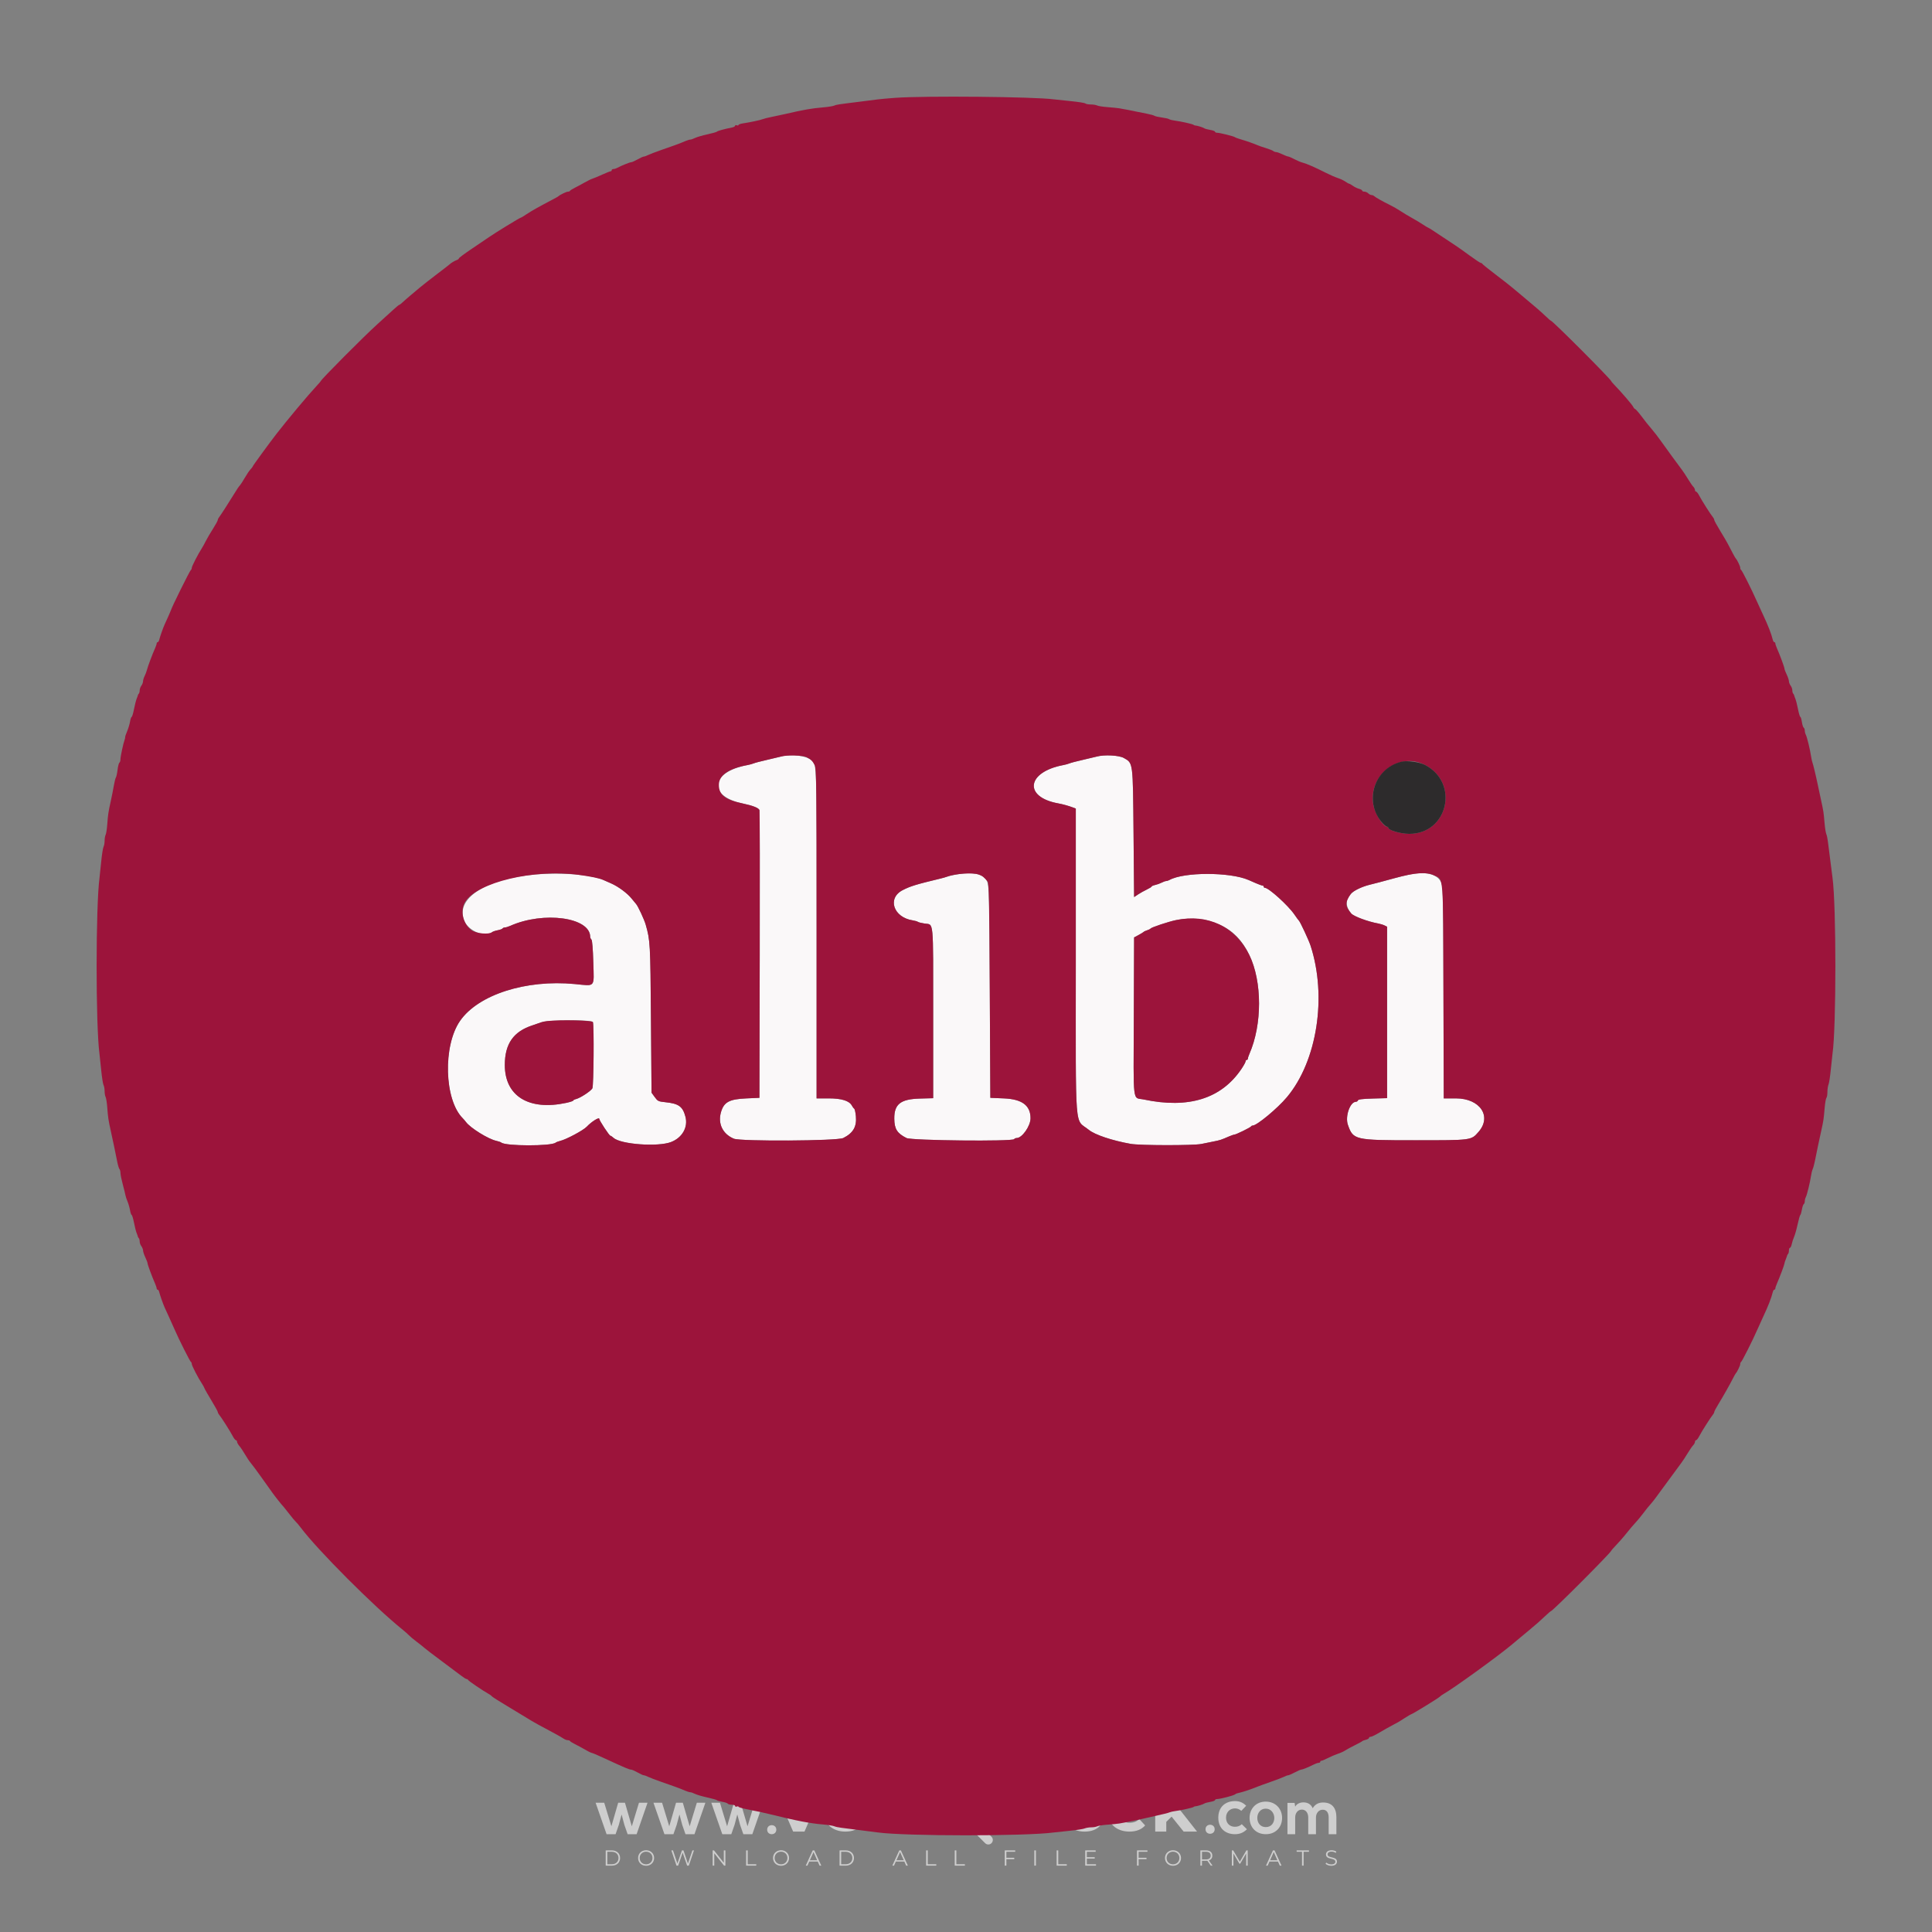 <?xml version="1.0" encoding="iso-8859-1"?>
<!-- Generator: Adobe Illustrator 27.0.0, SVG Export Plug-In . SVG Version: 6.00 Build 0)  -->
<svg version="1.1" id="Layer_1" xmlns="http://www.w3.org/2000/svg" xmlns:xlink="http://www.w3.org/1999/xlink" x="0px" y="0px"
	 viewBox="0 0 500 500" style="enable-background:new 0 0 500 500;" xml:space="preserve">
<rect x="0" y="0" width="500" height="500" fill="#808080" stroke="none"/>
<g id="watermark_1_">
	<g>
		<g id="watermark" style="opacity:0.61;">
			<g>
				<g>
					<g>
						<g>
							<polygon style="fill:#FFFFFF;" points="213.765,461.172 208.204,474.017 205.268,474.017 199.726,461.172 202.938,461.172 
								206.846,470.347 210.81,461.172 							"/>
						</g>
						<g>
							<path style="fill:#FFFFFF;" d="M223.507,469.741h-7.469c0.275,1.23,1.321,1.982,2.826,1.982c1.046,0,1.798-0.312,2.477-0.954
								l1.523,1.651c-0.917,1.046-2.294,1.597-4.074,1.597c-3.413,0-5.634-2.147-5.634-5.083c0-2.954,2.257-5.083,5.267-5.083
								c2.899,0,5.138,1.945,5.138,5.12C223.562,469.191,223.526,469.503,223.507,469.741 M216.002,468.071h4.863
								c-0.202-1.248-1.138-2.055-2.422-2.055C217.139,466.016,216.204,466.805,216.002,468.071"/>
						</g>
						<g>
							<path style="fill:#FFFFFF;" d="M224.735,468.934c0-2.973,2.294-5.083,5.505-5.083c2.074,0,3.707,0.899,4.423,2.514
								l-2.22,1.193c-0.532-0.936-1.321-1.358-2.221-1.358c-1.45,0-2.587,1.009-2.587,2.734c0,1.725,1.138,2.734,2.587,2.734
								c0.899,0,1.688-0.404,2.221-1.358l2.22,1.211c-0.716,1.578-2.349,2.495-4.423,2.495
								C227.029,474.017,224.735,471.907,224.735,468.934"/>
						</g>
						<g>
							<path style="fill:#FFFFFF;" d="M242.828,473.393c-0.587,0.422-1.45,0.624-2.331,0.624c-2.33,0-3.688-1.193-3.688-3.542
								v-4.055h-1.523v-2.202h1.523v-2.404h2.863v2.404h2.459v2.202h-2.459v4.019c0,0.844,0.458,1.303,1.229,1.303
								c0.422,0,0.844-0.128,1.156-0.367L242.828,473.393z"/>
						</g>
					</g>
					<g>
						<path style="fill:#FFFFFF;" d="M262.474,463.997v2.643c-0.238-0.018-0.422-0.037-0.642-0.037
							c-1.578,0-2.624,0.862-2.624,2.753v4.661h-2.863v-9.873h2.734v1.303C259.776,464.493,260.951,463.997,262.474,463.997"/>
					</g>
					<g>
						<path style="fill:#FFFFFF;" d="M263.299,472.53l1.009-2.239c1.083,0.789,2.697,1.339,4.239,1.339
							c1.762,0,2.477-0.587,2.477-1.376c0-2.404-7.469-0.752-7.469-5.524c0-2.184,1.762-4,5.413-4c1.615,0,3.267,0.385,4.459,1.138
							l-0.918,2.257c-1.193-0.679-2.422-1.009-3.56-1.009c-1.761,0-2.44,0.66-2.44,1.468c0,2.367,7.468,0.734,7.468,5.45
							c0,2.147-1.78,3.982-5.45,3.982C266.492,474.017,264.437,473.411,263.299,472.53"/>
					</g>
					<g>
						<path style="fill:#FFFFFF;" d="M285.428,469.741h-7.469c0.275,1.23,1.321,1.982,2.826,1.982c1.046,0,1.798-0.312,2.477-0.954
							l1.523,1.651c-0.918,1.046-2.294,1.597-4.074,1.597c-3.413,0-5.634-2.147-5.634-5.083c0-2.954,2.257-5.083,5.267-5.083
							c2.9,0,5.138,1.945,5.138,5.12C285.484,469.191,285.447,469.503,285.428,469.741 M277.923,468.071h4.863
							c-0.202-1.248-1.138-2.055-2.422-2.055C279.061,466.016,278.125,466.805,277.923,468.071"/>
					</g>
					<g>
						<path style="fill:#FFFFFF;" d="M297.007,469.741h-7.469c0.275,1.23,1.321,1.982,2.826,1.982c1.046,0,1.798-0.312,2.477-0.954
							l1.523,1.651c-0.918,1.046-2.294,1.597-4.074,1.597c-3.413,0-5.634-2.147-5.634-5.083c0-2.954,2.257-5.083,5.267-5.083
							c2.899,0,5.138,1.945,5.138,5.12C297.062,469.191,297.025,469.503,297.007,469.741 M289.501,468.071h4.863
							c-0.202-1.248-1.138-2.055-2.422-2.055C290.639,466.016,289.703,466.805,289.501,468.071"/>
					</g>
					<g>
						<polygon style="fill:#FFFFFF;" points="303.208,470.145 301.831,471.503 301.831,474.017 298.969,474.017 298.969,460.401 
							301.831,460.401 301.831,468.108 306.016,464.144 309.429,464.144 305.318,468.328 309.796,474.017 306.327,474.017 						"/>
					</g>
					<g>
						<path style="fill:#FFFFFF;" d="M256.601,475.359L256.601,475.359l-2.86-2.86c-0.435,0.508-0.953,0.943-1.534,1.284
							c-0.092,0.069-0.186,0.136-0.283,0.199l3.027,3.027c0.456,0.456,1.195,0.456,1.65,0
							C257.057,476.554,257.057,475.815,256.601,475.359"/>
					</g>
					<g>
						<path style="fill:#FFFFFF;" d="M249.984,463.244c0.221-0.173,0.495-0.281,0.797-0.281c0.042,0,0.083,0.002,0.124,0.006
							c-0.214-0.156-0.478-0.249-0.764-0.249c-0.395,0-0.744,0.18-0.981,0.458c-0.051,0-0.1,0.006-0.151,0.008
							c0.039-0.077,0.064-0.162,0.064-0.255c0-0.234-0.143-0.434-0.346-0.519c0.087,0.126,0.138,0.279,0.138,0.445
							c0,0.122-0.031,0.237-0.081,0.341c-2.811,0.201-5.03,2.539-5.03,5.4c0,2.993,2.426,5.42,5.42,5.42
							c2.993,0,5.42-2.426,5.42-5.42C254.595,465.879,252.593,463.635,249.984,463.244 M247.983,464.656
							c0.435,0,0.844,0.112,1.199,0.309c0.374-0.245,0.82-0.387,1.299-0.387c0.711,0,1.348,0.312,1.784,0.806
							c-0.435-0.379-1.004-0.61-1.627-0.61c-0.449,0-0.87,0.12-1.234,0.329c-0.079,0.046-0.156,0.096-0.229,0.15
							c-0.065-0.048-0.133-0.093-0.204-0.134c-0.369-0.219-0.8-0.344-1.26-0.344c-0.3,0-0.588,0.054-0.854,0.152
							C247.196,464.754,247.578,464.656,247.983,464.656 M251.772,469.098c0.115,0.305,0.181,0.634,0.181,0.979
							c0,1.534-1.244,2.777-2.778,2.777c-1.534,0-2.777-1.243-2.777-2.777c0-0.345,0.066-0.674,0.181-0.979
							c-0.62-0.382-1.035-1.064-1.035-1.846c0-1.197,0.971-2.168,2.168-2.168c0.565,0,1.078,0.218,1.463,0.572
							c0.386-0.354,0.899-0.572,1.464-0.572c1.197,0,2.168,0.971,2.168,2.168C252.807,468.034,252.392,468.716,251.772,469.098"/>
					</g>
					<g>
						<path style="fill:#FFFFFF;" d="M251.666,467.061c0,0.497-0.404,0.901-0.901,0.901c-0.497,0-0.901-0.404-0.901-0.901
							s0.404-0.901,0.901-0.901c0.101,0,0.197,0.017,0.287,0.047c-0.03,0.062-0.045,0.132-0.045,0.204
							c0,0.273,0.221,0.494,0.494,0.494c0.05,0,0.099-0.008,0.146-0.022C251.66,466.941,251.666,467,251.666,467.061"/>
					</g>
					<g>
						<path style="fill:#FFFFFF;" d="M248.255,467.061c0,0.376-0.305,0.681-0.681,0.681c-0.376,0-0.681-0.305-0.681-0.681
							s0.305-0.681,0.681-0.681c0.076,0,0.149,0.013,0.217,0.035c-0.023,0.047-0.034,0.1-0.034,0.155
							c0,0.206,0.167,0.374,0.374,0.374c0.038,0,0.075-0.006,0.11-0.017C248.25,466.97,248.255,467.015,248.255,467.061"/>
					</g>
					<g>
						<g>
							<g>
								<rect x="242.908" y="467.83" style="fill:#FFFFFF;" width="0.616" height="0.616"/>
							</g>
							<g>
								<rect x="254.827" y="467.83" style="fill:#FFFFFF;" width="0.616" height="0.616"/>
							</g>
							<g>
								<path style="fill:#FFFFFF;" d="M255.205,468.082h-0.14c0-3.248-2.642-5.89-5.89-5.89c-3.248,0-5.89,2.642-5.89,5.89h-0.14
									c0-1.611,0.627-3.125,1.766-4.264c1.139-1.139,2.653-1.766,4.264-1.766c1.611,0,3.125,0.627,4.264,1.766
									C254.578,464.957,255.205,466.471,255.205,468.082"/>
							</g>
						</g>
						<g>
							<rect x="248.868" y="461.814" style="fill:#FFFFFF;" width="0.616" height="0.616"/>
						</g>
						<g>
							<rect x="244.95" y="462.052" style="fill:#FFFFFF;" width="8.45" height="0.14"/>
						</g>
						<g>
							<path style="fill:#FFFFFF;" d="M245.174,462.15c0,0.108-0.088,0.196-0.196,0.196c-0.108,0-0.196-0.088-0.196-0.196
								c0-0.108,0.088-0.196,0.196-0.196C245.086,461.954,245.174,462.042,245.174,462.15"/>
						</g>
						<g>
							<path style="fill:#FFFFFF;" d="M253.596,462.15c0,0.108-0.088,0.196-0.196,0.196c-0.108,0-0.196-0.088-0.196-0.196
								c0-0.108,0.088-0.196,0.196-0.196C253.509,461.954,253.596,462.042,253.596,462.15"/>
						</g>
					</g>
				</g>
				<g>
					<path style="fill:#FFFFFF;" d="M314.356,473.409c0,1.559-2.364,1.559-2.364,0C311.993,471.851,314.356,471.851,314.356,473.409
						z"/>
				</g>
				<g>
					<g>
						<g>
							<path style="fill:#FFFFFF;" d="M161.739,466.549l1.772,6.088l1.855-6.088h2.215l-2.823,8.14h-2.33l-0.837-2.396l-0.722-2.708
								l-0.722,2.708l-0.837,2.396h-2.33l-2.839-8.14h2.231l1.855,6.088l1.756-6.088H161.739z"/>
						</g>
						<g>
							<path style="fill:#FFFFFF;" d="M176.713,466.549l1.772,6.088l1.855-6.088h2.215l-2.823,8.14h-2.33l-0.837-2.396l-0.722-2.708
								l-0.722,2.708l-0.837,2.396h-2.33l-2.839-8.14h2.231l1.855,6.088l1.756-6.088H176.713z"/>
						</g>
						<g>
							<path style="fill:#FFFFFF;" d="M191.687,466.549l1.772,6.088l1.855-6.088h2.215l-2.823,8.14h-2.33l-0.837-2.396l-0.722-2.708
								l-0.722,2.708l-0.837,2.396h-2.33l-2.839-8.14h2.231l1.855,6.088l1.756-6.088H191.687z"/>
						</g>
					</g>
					<g>
						<path style="fill:#FFFFFF;" d="M200.908,473.52c0,1.559-2.364,1.559-2.364,0C198.545,471.962,200.908,471.962,200.908,473.52z
							"/>
					</g>
					<g>
						<path style="fill:#FFFFFF;" d="M322.71,473.409c-0.935,0.919-1.919,1.28-3.117,1.28c-2.346,0-4.3-1.411-4.3-4.282
							s1.953-4.284,4.3-4.284c1.149,0,2.035,0.329,2.921,1.199l-1.264,1.329c-0.476-0.428-1.066-0.64-1.623-0.64
							c-1.346,0-2.33,0.985-2.33,2.396c0,1.542,1.05,2.362,2.297,2.362c0.64,0,1.28-0.18,1.772-0.672L322.71,473.409z"/>
					</g>
					<g>
						<path style="fill:#FFFFFF;" d="M331.805,470.472c0,2.33-1.591,4.217-4.217,4.217c-2.626,0-4.201-1.887-4.201-4.217
							c0-2.314,1.609-4.217,4.185-4.217C330.149,466.255,331.805,468.158,331.805,470.472z M325.389,470.472
							c0,1.231,0.739,2.38,2.199,2.38c1.46,0,2.199-1.149,2.199-2.38c0-1.215-0.854-2.396-2.199-2.396
							C326.144,468.077,325.389,469.258,325.389,470.472z"/>
					</g>
					<g>
						<path style="fill:#FFFFFF;" d="M338.572,474.689v-4.332c0-1.068-0.559-2.035-1.658-2.035c-1.082,0-1.722,0.967-1.722,2.035
							v4.332h-2.003v-8.107h1.855l0.148,0.985c0.426-0.82,1.362-1.116,2.133-1.116c0.969,0,1.937,0.394,2.396,1.51
							c0.723-1.149,1.658-1.478,2.708-1.478c2.297,0,3.43,1.412,3.43,3.84v4.365h-2.003v-4.365c0-1.066-0.442-1.97-1.526-1.97
							c-1.082,0-1.756,0.935-1.756,2.003v4.332H338.572z"/>
					</g>
				</g>
			</g>
		</g>
		<g style="opacity:0.61;">
			<g>
				<g>
					<path style="fill:#FFFFFF;" d="M345.988,431.299c-0.006-1.224-0.959-2.121-2.189-2.14c-0.924-0.014-0.832,0.12-0.834-0.867
						c-0.003-1.097-0.007-2.194,0.003-3.292c0.003-0.379-0.112-0.691-0.362-0.976c-2.342-2.668-4.678-5.342-7.019-8.011
						c-0.12-0.137-0.275-0.244-0.414-0.366c-6.214,0-12.427,0-18.641,0c-0.794,0.293-1.14,0.868-1.138,1.709
						c0.01,3.748,0.004,7.496,0.004,11.243c0,0.556-0.003,0.589-0.55,0.551c-1.497-0.102-2.516,0.986-2.497,2.492
						c0.044,3.476,0.013,6.953,0.014,10.429c0.001,1.58,0.867,2.443,2.45,2.449c0.582,0.002,0.582,0.002,0.582,0.6
						c0,2.219-0.001,4.438,0.001,6.657c0.001,1.192,0.58,1.771,1.768,1.771c8.013,0.001,16.027,0.001,24.04,0
						c1.168,0,1.755-0.583,1.757-1.745c0.002-2.256,0-4.512,0.001-6.768c0-0.512,0.002-0.511,0.52-0.515
						c0.271-0.002,0.541,0.008,0.809-0.058c0.996-0.246,1.69-1.044,1.694-2.069C346.003,438.696,346.005,434.997,345.988,431.299z
						 M317.537,417.162c5.337,0,10.674,0,16.01,0c0.548,0,0.554,0.007,0.554,0.561c0.001,2.243-0.001,4.486,0.001,6.73
						c0.001,0.811,0.249,1.059,1.06,1.059c1.91,0.001,3.821,0,5.731,0.001c0.458,0,0.479,0.021,0.481,0.483
						c0.003,0.887,0.002,1.775,0,2.662c-0.001,0.477-0.024,0.498-0.504,0.499c-3.895,0.001-7.79,0-11.684,0
						c-3.882,0-7.765,0-11.647,0c-0.55,0-0.552-0.001-0.552-0.561c-0.001-3.624-0.001-7.247,0-10.871
						C316.987,417.166,316.991,417.162,317.537,417.162z M340.822,451.579c-3.883,0.001-7.766,0-11.65,0c-3.871,0-7.742,0-11.613,0
						c-0.572,0-0.574-0.002-0.574-0.579c-0.001-1.997-0.001-3.994,0.001-5.991c0-0.464,0.023-0.486,0.478-0.487
						c7.803-0.001,15.607-0.001,23.41,0c0.478,0,0.499,0.02,0.499,0.503c0.002,1.997,0.001,3.994,0,5.991
						C341.375,451.574,341.37,451.579,340.822,451.579z"/>
				</g>
				<g>
					<g>
						<rect x="327.418" y="417.053" style="fill:#FFFFFF;" width="1.757" height="1.054"/>
					</g>
					<g>
						<rect x="325.662" y="418.107" style="fill:#FFFFFF;" width="1.757" height="1.054"/>
					</g>
					<g>
						<rect x="327.418" y="419.161" style="fill:#FFFFFF;" width="1.757" height="1.054"/>
					</g>
					<g>
						<rect x="325.662" y="420.215" style="fill:#FFFFFF;" width="1.757" height="1.054"/>
					</g>
					<g>
						<rect x="327.418" y="421.269" style="fill:#FFFFFF;" width="1.757" height="1.054"/>
					</g>
					<g>
						<rect x="325.662" y="422.323" style="fill:#FFFFFF;" width="1.757" height="1.054"/>
					</g>
					<g>
						<rect x="327.418" y="423.378" style="fill:#FFFFFF;" width="1.757" height="1.054"/>
					</g>
					<g>
						<rect x="325.662" y="424.432" style="fill:#FFFFFF;" width="1.757" height="1.054"/>
					</g>
					<g>
						<rect x="327.418" y="425.486" style="fill:#FFFFFF;" width="1.757" height="1.054"/>
					</g>
					<g>
						<rect x="325.662" y="426.54" style="fill:#FFFFFF;" width="1.757" height="1.054"/>
					</g>
					<g>
						<rect x="327.418" y="427.594" style="fill:#FFFFFF;" width="1.757" height="1.054"/>
					</g>
					<g>
						<rect x="325.662" y="428.648" style="fill:#FFFFFF;" width="1.757" height="1.054"/>
					</g>
				</g>
			</g>
			<g>
				<path style="fill:#FFFFFF;" d="M187.637,431.299c-0.006-1.224-0.959-2.121-2.189-2.14c-0.924-0.014-0.832,0.12-0.834-0.867
					c-0.003-1.097-0.007-2.194,0.003-3.292c0.003-0.379-0.112-0.691-0.362-0.976c-2.342-2.668-4.678-5.342-7.019-8.011
					c-0.12-0.137-0.275-0.244-0.414-0.366c-6.214,0-12.427,0-18.641,0c-0.794,0.293-1.14,0.868-1.138,1.709
					c0.01,3.748,0.004,7.496,0.004,11.243c0,0.556-0.003,0.589-0.55,0.551c-1.497-0.102-2.516,0.986-2.497,2.492
					c0.044,3.476,0.013,6.953,0.014,10.429c0.001,1.58,0.867,2.443,2.45,2.449c0.582,0.002,0.582,0.002,0.582,0.6
					c0,2.219-0.001,4.438,0.001,6.657c0.001,1.192,0.58,1.771,1.768,1.771c8.013,0.001,16.027,0.001,24.04,0
					c1.168,0,1.755-0.583,1.757-1.745c0.002-2.256,0-4.512,0.001-6.768c0-0.512,0.002-0.511,0.52-0.515
					c0.271-0.002,0.541,0.008,0.809-0.058c0.996-0.246,1.69-1.044,1.694-2.069C187.652,438.696,187.655,434.997,187.637,431.299z
					 M159.187,417.162c5.337,0,10.674,0,16.01,0c0.548,0,0.554,0.007,0.554,0.561c0.001,2.243-0.001,4.486,0.001,6.73
					c0.001,0.811,0.249,1.059,1.06,1.059c1.91,0.001,3.821,0,5.731,0.001c0.458,0,0.479,0.021,0.481,0.483
					c0.003,0.887,0.002,1.775,0,2.662c-0.001,0.477-0.024,0.498-0.504,0.499c-3.895,0.001-7.79,0-11.684,0
					c-3.882,0-7.765,0-11.647,0c-0.55,0-0.552-0.001-0.552-0.561c-0.001-3.624-0.001-7.247,0-10.871
					C158.636,417.166,158.64,417.162,159.187,417.162z M182.472,451.579c-3.883,0.001-7.766,0-11.65,0c-3.871,0-7.742,0-11.613,0
					c-0.572,0-0.574-0.002-0.574-0.579c-0.001-1.997-0.001-3.994,0.001-5.991c0-0.464,0.023-0.486,0.478-0.487
					c7.803-0.001,15.607-0.001,23.41,0c0.478,0,0.499,0.02,0.499,0.503c0.002,1.997,0.001,3.994,0,5.991
					C183.024,451.574,183.019,451.579,182.472,451.579z"/>
			</g>
			<g>
				<path style="fill:#FFFFFF;" d="M159.779,440.669v-7.897h2.779c0.375,0,0.726,0.061,1.053,0.182
					c0.327,0.121,0.612,0.292,0.855,0.513c0.242,0.221,0.434,0.483,0.573,0.789c0.14,0.305,0.21,0.642,0.21,1.009
					c0,0.375-0.07,0.715-0.21,1.02c-0.14,0.305-0.331,0.568-0.573,0.789c-0.243,0.221-0.528,0.392-0.855,0.513
					c-0.327,0.121-0.678,0.182-1.053,0.182h-1.29v2.901H159.779z M162.58,436.356c0.39,0,0.684-0.111,0.882-0.331
					c0.199-0.22,0.298-0.474,0.298-0.761c0-0.14-0.024-0.276-0.072-0.408c-0.048-0.132-0.121-0.248-0.221-0.347
					c-0.099-0.099-0.223-0.178-0.37-0.237c-0.147-0.059-0.32-0.089-0.518-0.089h-1.312v2.173H162.58z"/>
				<path style="fill:#FFFFFF;" d="M166.308,432.771h1.731l3.177,5.294h0.088l-0.088-1.522v-3.772h1.478v7.897h-1.566l-3.353-5.592
					h-0.088l0.088,1.522v4.07h-1.467V432.771z"/>
				<path style="fill:#FFFFFF;" d="M177.922,436.334h3.872c0.022,0.089,0.04,0.195,0.055,0.32c0.014,0.125,0.022,0.25,0.022,0.375
					c0,0.507-0.077,0.985-0.231,1.434c-0.154,0.449-0.397,0.849-0.728,1.202c-0.353,0.375-0.776,0.666-1.268,0.871
					c-0.493,0.206-1.055,0.309-1.688,0.309c-0.574,0-1.114-0.103-1.622-0.309c-0.507-0.206-0.948-0.492-1.323-0.86
					c-0.375-0.367-0.673-0.803-0.894-1.307c-0.221-0.504-0.331-1.053-0.331-1.649c0-0.595,0.11-1.145,0.331-1.649
					c0.221-0.504,0.518-0.939,0.894-1.307c0.375-0.367,0.816-0.654,1.323-0.86c0.507-0.206,1.048-0.309,1.622-0.309
					c0.64,0,1.211,0.11,1.715,0.331c0.504,0.221,0.935,0.526,1.296,0.915l-1.025,1.004c-0.258-0.272-0.544-0.48-0.861-0.623
					c-0.316-0.143-0.695-0.215-1.136-0.215c-0.361,0-0.703,0.065-1.026,0.193c-0.324,0.129-0.607,0.311-0.85,0.546
					c-0.242,0.235-0.436,0.52-0.579,0.855c-0.143,0.335-0.215,0.708-0.215,1.119c0,0.412,0.072,0.785,0.215,1.12
					c0.143,0.335,0.338,0.62,0.584,0.855c0.246,0.235,0.531,0.418,0.855,0.546c0.323,0.129,0.669,0.193,1.037,0.193
					c0.419,0,0.773-0.061,1.064-0.182c0.29-0.121,0.538-0.278,0.744-0.469c0.148-0.132,0.275-0.3,0.381-0.502
					c0.106-0.202,0.189-0.428,0.248-0.678h-2.482V436.334z"/>
			</g>
			<g>
				<path style="fill:#FFFFFF;" d="M224.019,431.299c-0.006-1.224-0.959-2.121-2.189-2.14c-0.924-0.014-0.832,0.12-0.834-0.867
					c-0.003-1.097-0.007-2.194,0.003-3.292c0.003-0.379-0.112-0.691-0.362-0.976c-2.342-2.668-4.678-5.342-7.019-8.011
					c-0.12-0.137-0.275-0.244-0.414-0.366c-6.214,0-12.427,0-18.641,0c-0.794,0.293-1.14,0.868-1.138,1.709
					c0.01,3.748,0.004,7.496,0.004,11.243c0,0.556-0.003,0.589-0.55,0.551c-1.497-0.102-2.516,0.986-2.497,2.492
					c0.044,3.476,0.013,6.953,0.014,10.429c0.001,1.58,0.867,2.443,2.45,2.449c0.582,0.002,0.582,0.002,0.582,0.6
					c0,2.219-0.001,4.438,0.001,6.657c0.001,1.192,0.58,1.771,1.768,1.771c8.013,0.001,16.027,0.001,24.04,0
					c1.168,0,1.755-0.583,1.757-1.745c0.002-2.256,0-4.512,0.001-6.768c0-0.512,0.002-0.511,0.52-0.515
					c0.271-0.002,0.541,0.008,0.809-0.058c0.997-0.246,1.69-1.044,1.694-2.069C224.034,438.696,224.036,434.997,224.019,431.299z
					 M195.568,417.162c5.337,0,10.674,0,16.01,0c0.548,0,0.554,0.007,0.554,0.561c0.001,2.243-0.001,4.486,0.001,6.73
					c0.001,0.811,0.249,1.059,1.06,1.059c1.91,0.001,3.821,0,5.731,0.001c0.458,0,0.479,0.021,0.481,0.483
					c0.003,0.887,0.002,1.775,0,2.662c-0.001,0.477-0.024,0.498-0.504,0.499c-3.895,0.001-7.79,0-11.684,0
					c-3.882,0-7.765,0-11.647,0c-0.55,0-0.552-0.001-0.552-0.561c-0.001-3.624-0.001-7.247,0-10.871
					C195.018,417.166,195.022,417.162,195.568,417.162z M218.854,451.579c-3.883,0.001-7.766,0-11.65,0c-3.871,0-7.742,0-11.613,0
					c-0.572,0-0.574-0.002-0.574-0.579c-0.001-1.997-0.001-3.994,0.001-5.991c0-0.464,0.023-0.486,0.478-0.487
					c7.803-0.001,15.607-0.001,23.41,0c0.478,0,0.499,0.02,0.499,0.503c0.002,1.997,0.001,3.994,0,5.991
					C219.406,451.574,219.401,451.579,218.854,451.579z"/>
			</g>
			<g>
				<path style="fill:#FFFFFF;" d="M205.111,432.771h1.699l2.967,7.897h-1.644l-0.651-1.886h-3.044l-0.651,1.886h-1.643
					L205.111,432.771z M206.997,437.415l-0.706-1.974l-0.287-0.96h-0.088l-0.287,0.96l-0.706,1.974H206.997z"/>
				<path style="fill:#FFFFFF;" d="M211.331,434.536c-0.125,0-0.245-0.024-0.359-0.072c-0.114-0.048-0.213-0.114-0.298-0.199
					c-0.084-0.084-0.151-0.182-0.198-0.292c-0.048-0.11-0.072-0.232-0.072-0.364s0.024-0.254,0.072-0.364
					c0.048-0.11,0.114-0.208,0.198-0.292c0.084-0.084,0.184-0.151,0.298-0.198c0.114-0.048,0.233-0.072,0.359-0.072
					c0.257,0,0.478,0.09,0.662,0.27c0.184,0.181,0.276,0.399,0.276,0.656s-0.092,0.476-0.276,0.656
					C211.809,434.446,211.589,434.536,211.331,434.536z M210.615,440.669v-5.404h1.445v5.404H210.615z"/>
			</g>
			<g>
				<path style="fill:#FFFFFF;" d="M261.044,431.299c-0.006-1.224-0.959-2.121-2.189-2.14c-0.924-0.014-0.832,0.12-0.834-0.867
					c-0.003-1.097-0.007-2.194,0.003-3.292c0.003-0.379-0.112-0.691-0.362-0.976c-2.342-2.668-4.678-5.342-7.019-8.011
					c-0.12-0.137-0.275-0.244-0.414-0.366c-6.214,0-12.427,0-18.641,0c-0.794,0.293-1.14,0.868-1.138,1.709
					c0.01,3.748,0.004,7.496,0.004,11.243c0,0.556-0.003,0.589-0.55,0.551c-1.497-0.102-2.516,0.986-2.497,2.492
					c0.044,3.476,0.013,6.953,0.014,10.429c0.001,1.58,0.867,2.443,2.45,2.449c0.582,0.002,0.582,0.002,0.582,0.6
					c0,2.219-0.001,4.438,0.001,6.657c0.001,1.192,0.58,1.771,1.768,1.771c8.013,0.001,16.027,0.001,24.04,0
					c1.168,0,1.755-0.583,1.757-1.745c0.002-2.256,0-4.512,0.001-6.768c0-0.512,0.002-0.511,0.52-0.515
					c0.271-0.002,0.541,0.008,0.809-0.058c0.996-0.246,1.69-1.044,1.694-2.069C261.059,438.696,261.061,434.997,261.044,431.299z
					 M232.593,417.162c5.337,0,10.674,0,16.01,0c0.548,0,0.554,0.007,0.554,0.561c0.001,2.243-0.001,4.486,0.001,6.73
					c0.001,0.811,0.249,1.059,1.06,1.059c1.91,0.001,3.821,0,5.731,0.001c0.458,0,0.479,0.021,0.481,0.483
					c0.003,0.887,0.002,1.775,0,2.662c-0.001,0.477-0.024,0.498-0.504,0.499c-3.895,0.001-7.79,0-11.684,0
					c-3.882,0-7.765,0-11.647,0c-0.55,0-0.552-0.001-0.552-0.561c-0.001-3.624-0.001-7.247,0-10.871
					C232.042,417.166,232.047,417.162,232.593,417.162z M255.878,451.579c-3.883,0.001-7.766,0-11.65,0c-3.871,0-7.742,0-11.613,0
					c-0.572,0-0.574-0.002-0.574-0.579c-0.001-1.997-0.001-3.994,0.001-5.991c0-0.464,0.023-0.486,0.478-0.487
					c7.803-0.001,15.607-0.001,23.41,0c0.478,0,0.499,0.02,0.499,0.503c0.002,1.997,0.001,3.994,0,5.991
					C256.431,451.574,256.426,451.579,255.878,451.579z"/>
			</g>
			<g>
				<path style="fill:#FFFFFF;" d="M236.361,440.845c-0.338,0-0.662-0.048-0.971-0.143c-0.309-0.095-0.592-0.239-0.849-0.43
					c-0.257-0.191-0.481-0.425-0.673-0.7c-0.191-0.276-0.342-0.597-0.452-0.965l1.401-0.551c0.103,0.397,0.283,0.726,0.54,0.987
					c0.257,0.261,0.596,0.392,1.015,0.392c0.154,0,0.303-0.02,0.447-0.061c0.143-0.04,0.272-0.099,0.386-0.176
					s0.204-0.175,0.27-0.292c0.066-0.118,0.099-0.254,0.099-0.408c0-0.147-0.026-0.279-0.077-0.397
					c-0.051-0.117-0.138-0.227-0.259-0.331c-0.121-0.103-0.28-0.202-0.475-0.298c-0.195-0.095-0.435-0.195-0.722-0.298l-0.485-0.176
					c-0.213-0.073-0.429-0.173-0.645-0.298c-0.217-0.125-0.413-0.276-0.59-0.452c-0.177-0.176-0.322-0.384-0.436-0.623
					c-0.114-0.239-0.171-0.509-0.171-0.81c0-0.309,0.06-0.597,0.182-0.866c0.121-0.268,0.294-0.503,0.518-0.706
					c0.224-0.202,0.492-0.36,0.805-0.474s0.66-0.171,1.042-0.171c0.397,0,0.74,0.053,1.031,0.16
					c0.291,0.107,0.537,0.243,0.739,0.408c0.202,0.165,0.366,0.348,0.491,0.546c0.125,0.199,0.217,0.386,0.276,0.563l-1.312,0.551
					c-0.074-0.221-0.208-0.419-0.402-0.596c-0.195-0.176-0.462-0.265-0.8-0.265c-0.324,0-0.592,0.075-0.805,0.226
					c-0.213,0.151-0.32,0.348-0.32,0.59c0,0.235,0.103,0.436,0.309,0.601c0.206,0.165,0.533,0.325,0.982,0.48l0.497,0.165
					c0.316,0.111,0.605,0.237,0.866,0.381c0.261,0.143,0.485,0.314,0.673,0.513c0.187,0.199,0.331,0.425,0.43,0.678
					c0.1,0.254,0.149,0.546,0.149,0.877c0,0.412-0.083,0.767-0.248,1.064c-0.165,0.298-0.377,0.542-0.634,0.734
					c-0.258,0.191-0.548,0.335-0.872,0.43C236.986,440.797,236.67,440.845,236.361,440.845z"/>
				<path style="fill:#FFFFFF;" d="M239.516,432.771h1.61l1.633,4.754l0.287,1.015h0.088l0.309-1.015l1.699-4.754h1.61l-2.879,7.897
					h-1.566L239.516,432.771z"/>
				<path style="fill:#FFFFFF;" d="M251.097,436.334h3.871c0.022,0.089,0.04,0.195,0.055,0.32c0.015,0.125,0.023,0.25,0.023,0.375
					c0,0.507-0.078,0.985-0.232,1.434c-0.154,0.449-0.397,0.849-0.728,1.202c-0.353,0.375-0.775,0.666-1.268,0.871
					c-0.493,0.206-1.055,0.309-1.688,0.309c-0.574,0-1.114-0.103-1.621-0.309c-0.507-0.206-0.949-0.492-1.324-0.86
					c-0.375-0.367-0.673-0.803-0.894-1.307c-0.22-0.504-0.331-1.053-0.331-1.649c0-0.595,0.11-1.145,0.331-1.649
					c0.221-0.504,0.518-0.939,0.894-1.307c0.375-0.367,0.816-0.654,1.324-0.86c0.507-0.206,1.047-0.309,1.621-0.309
					c0.64,0,1.211,0.11,1.715,0.331c0.504,0.221,0.936,0.526,1.296,0.915l-1.026,1.004c-0.257-0.272-0.544-0.48-0.861-0.623
					c-0.316-0.143-0.694-0.215-1.136-0.215c-0.36,0-0.702,0.065-1.026,0.193c-0.323,0.129-0.607,0.311-0.849,0.546
					c-0.243,0.235-0.436,0.52-0.579,0.855c-0.143,0.335-0.215,0.708-0.215,1.119c0,0.412,0.072,0.785,0.215,1.12
					c0.143,0.335,0.338,0.62,0.585,0.855c0.246,0.235,0.531,0.418,0.854,0.546c0.324,0.129,0.669,0.193,1.037,0.193
					c0.419,0,0.774-0.061,1.064-0.182c0.29-0.121,0.539-0.278,0.745-0.469c0.147-0.132,0.274-0.3,0.38-0.502
					c0.107-0.202,0.189-0.428,0.248-0.678h-2.482V436.334z"/>
			</g>
			<g>
				<path style="fill:#FFFFFF;" d="M297.3,431.299c-0.006-1.224-0.959-2.121-2.189-2.14c-0.924-0.014-0.832,0.12-0.834-0.867
					c-0.003-1.097-0.007-2.194,0.003-3.292c0.003-0.379-0.112-0.691-0.362-0.976c-2.342-2.668-4.678-5.342-7.019-8.011
					c-0.12-0.137-0.275-0.244-0.414-0.366c-6.214,0-12.427,0-18.641,0c-0.794,0.293-1.14,0.868-1.138,1.709
					c0.01,3.748,0.004,7.496,0.004,11.243c0,0.556-0.003,0.589-0.55,0.551c-1.497-0.102-2.516,0.986-2.497,2.492
					c0.044,3.476,0.013,6.953,0.014,10.429c0.001,1.58,0.867,2.443,2.45,2.449c0.582,0.002,0.582,0.002,0.582,0.6
					c0,2.219-0.001,4.438,0.001,6.657c0.001,1.192,0.58,1.771,1.768,1.771c8.013,0.001,16.027,0.001,24.04,0
					c1.168,0,1.755-0.583,1.757-1.745c0.002-2.256,0-4.512,0.001-6.768c0-0.512,0.002-0.511,0.52-0.515
					c0.271-0.002,0.541,0.008,0.809-0.058c0.996-0.246,1.69-1.044,1.694-2.069C297.315,438.696,297.318,434.997,297.3,431.299z
					 M268.85,417.162c5.337,0,10.674,0,16.01,0c0.548,0,0.554,0.007,0.554,0.561c0.001,2.243-0.001,4.486,0.001,6.73
					c0.001,0.811,0.249,1.059,1.06,1.059c1.91,0.001,3.821,0,5.731,0.001c0.458,0,0.479,0.021,0.481,0.483
					c0.003,0.887,0.002,1.775,0,2.662c-0.001,0.477-0.024,0.498-0.504,0.499c-3.895,0.001-7.79,0-11.684,0
					c-3.882,0-7.765,0-11.647,0c-0.55,0-0.552-0.001-0.552-0.561c-0.001-3.624-0.001-7.247,0-10.871
					C268.299,417.166,268.303,417.162,268.85,417.162z M292.135,451.579c-3.883,0.001-7.766,0-11.65,0c-3.871,0-7.742,0-11.613,0
					c-0.572,0-0.574-0.002-0.574-0.579c-0.001-1.997-0.001-3.994,0.001-5.991c0-0.464,0.023-0.486,0.478-0.487
					c7.803-0.001,15.607-0.001,23.41,0c0.478,0,0.499,0.02,0.499,0.503c0.001,1.997,0.001,3.994,0,5.991
					C292.687,451.574,292.682,451.579,292.135,451.579z"/>
			</g>
			<g>
				<path style="fill:#FFFFFF;" d="M272.966,434.183v1.831h3.165v1.412h-3.165v1.831h3.518v1.412h-5.007v-7.897h5.007v1.412H272.966
					z"/>
				<path style="fill:#FFFFFF;" d="M277.852,440.669v-7.897h2.779c0.375,0,0.726,0.061,1.053,0.182
					c0.327,0.121,0.612,0.292,0.855,0.513c0.243,0.221,0.434,0.483,0.574,0.789c0.14,0.305,0.209,0.642,0.209,1.009
					c0,0.375-0.07,0.715-0.209,1.02c-0.14,0.305-0.331,0.568-0.574,0.789c-0.243,0.221-0.528,0.392-0.855,0.513
					c-0.327,0.121-0.678,0.182-1.053,0.182h-1.29v2.901H277.852z M280.653,436.356c0.389,0,0.684-0.111,0.882-0.331
					c0.199-0.22,0.298-0.474,0.298-0.761c0-0.14-0.024-0.276-0.072-0.408c-0.048-0.132-0.121-0.248-0.221-0.347
					c-0.099-0.099-0.222-0.178-0.37-0.237c-0.147-0.059-0.32-0.089-0.518-0.089h-1.312v2.173H280.653z"/>
				<path style="fill:#FFFFFF;" d="M286.797,440.845c-0.338,0-0.662-0.048-0.971-0.143c-0.309-0.095-0.592-0.239-0.849-0.43
					c-0.257-0.191-0.482-0.425-0.673-0.7c-0.191-0.276-0.342-0.597-0.452-0.965l1.401-0.551c0.103,0.397,0.283,0.726,0.541,0.987
					c0.257,0.261,0.595,0.392,1.015,0.392c0.154,0,0.303-0.02,0.447-0.061c0.143-0.04,0.272-0.099,0.386-0.176
					c0.114-0.077,0.204-0.175,0.27-0.292c0.066-0.118,0.1-0.254,0.1-0.408c0-0.147-0.026-0.279-0.077-0.397
					c-0.051-0.117-0.138-0.227-0.259-0.331c-0.121-0.103-0.279-0.202-0.474-0.298c-0.195-0.095-0.436-0.195-0.723-0.298
					l-0.485-0.176c-0.213-0.073-0.428-0.173-0.645-0.298c-0.217-0.125-0.414-0.276-0.59-0.452c-0.176-0.176-0.322-0.384-0.436-0.623
					c-0.114-0.239-0.171-0.509-0.171-0.81c0-0.309,0.061-0.597,0.182-0.866c0.121-0.268,0.294-0.503,0.518-0.706
					c0.224-0.202,0.493-0.36,0.805-0.474c0.312-0.114,0.66-0.171,1.042-0.171c0.397,0,0.741,0.053,1.031,0.16
					c0.29,0.107,0.537,0.243,0.739,0.408c0.202,0.165,0.365,0.348,0.491,0.546c0.125,0.199,0.217,0.386,0.276,0.563l-1.312,0.551
					c-0.074-0.221-0.208-0.419-0.403-0.596c-0.195-0.176-0.462-0.265-0.799-0.265c-0.324,0-0.592,0.075-0.805,0.226
					c-0.213,0.151-0.32,0.348-0.32,0.59c0,0.235,0.103,0.436,0.309,0.601c0.206,0.165,0.533,0.325,0.982,0.48l0.496,0.165
					c0.316,0.111,0.605,0.237,0.866,0.381c0.261,0.143,0.485,0.314,0.673,0.513c0.187,0.199,0.331,0.425,0.43,0.678
					c0.099,0.254,0.149,0.546,0.149,0.877c0,0.412-0.083,0.767-0.248,1.064c-0.165,0.298-0.377,0.542-0.634,0.734
					c-0.258,0.191-0.548,0.335-0.872,0.43C287.422,440.797,287.105,440.845,286.797,440.845z"/>
			</g>
			<g>
				<path style="fill:#FFFFFF;" d="M321.394,439.168l4.004-4.985h-3.827v-1.412h5.559v1.5l-3.96,4.985h4.004v1.412h-5.779V439.168z"
					/>
				<path style="fill:#FFFFFF;" d="M328.409,432.771h1.489v7.897h-1.489V432.771z"/>
				<path style="fill:#FFFFFF;" d="M331.486,440.669v-7.897h2.779c0.375,0,0.726,0.061,1.053,0.182
					c0.327,0.121,0.612,0.292,0.855,0.513s0.434,0.483,0.574,0.789c0.14,0.305,0.209,0.642,0.209,1.009
					c0,0.375-0.07,0.715-0.209,1.02c-0.14,0.305-0.331,0.568-0.574,0.789c-0.243,0.221-0.528,0.392-0.855,0.513
					c-0.327,0.121-0.678,0.182-1.053,0.182h-1.29v2.901H331.486z M334.288,436.356c0.389,0,0.684-0.111,0.882-0.331
					c0.199-0.22,0.298-0.474,0.298-0.761c0-0.14-0.024-0.276-0.072-0.408c-0.048-0.132-0.121-0.248-0.221-0.347
					c-0.099-0.099-0.222-0.178-0.37-0.237c-0.147-0.059-0.32-0.089-0.518-0.089h-1.312v2.173H334.288z"/>
			</g>
		</g>
		<g style="opacity:0.61;">
			<path style="fill:#FFFFFF;" d="M300.133,433.27h9.067v2.242h-9.067V433.27z M300.133,437.136h9.067v2.243h-9.067V437.136z"/>
		</g>
	</g>
	<g style="opacity:0.61;">
		<path style="fill:#FFFFFF;" d="M156.756,478.878h1.607c1.263,0,2.114,0.812,2.114,1.974c0,1.161-0.851,1.973-2.114,1.973h-1.607
			V478.878z M158.34,482.464c1.049,0,1.725-0.665,1.725-1.612c0-0.947-0.677-1.613-1.725-1.613h-1.167v3.225H158.34z"/>
		<path style="fill:#FFFFFF;" d="M165.139,480.851c0-1.15,0.879-2.007,2.075-2.007c1.184,0,2.069,0.851,2.069,2.007
			c0,1.156-0.885,2.007-2.069,2.007C166.019,482.858,165.139,482.002,165.139,480.851z M168.866,480.851
			c0-0.942-0.705-1.635-1.652-1.635c-0.953,0-1.663,0.693-1.663,1.635c0,0.941,0.71,1.635,1.663,1.635
			C168.162,482.486,168.866,481.793,168.866,480.851z"/>
		<path style="fill:#FFFFFF;" d="M179.596,478.878l-1.331,3.947h-0.44l-1.156-3.366l-1.161,3.366h-0.434l-1.331-3.947h0.429
			l1.139,3.394l1.178-3.394h0.389l1.161,3.411l1.156-3.411H179.596z"/>
		<path style="fill:#FFFFFF;" d="M187.731,478.878v3.947h-0.344l-2.537-3.202v3.202h-0.417v-3.947h0.344l2.543,3.203v-3.203H187.731
			z"/>
		<path style="fill:#FFFFFF;" d="M193.093,478.878h0.417v3.586h2.21v0.361h-2.627V478.878z"/>
		<path style="fill:#FFFFFF;" d="M200.061,480.851c0-1.15,0.879-2.007,2.075-2.007c1.184,0,2.069,0.851,2.069,2.007
			c0,1.156-0.885,2.007-2.069,2.007C200.941,482.858,200.061,482.002,200.061,480.851z M203.788,480.851
			c0-0.942-0.705-1.635-1.652-1.635c-0.953,0-1.663,0.693-1.663,1.635c0,0.941,0.71,1.635,1.663,1.635
			C203.083,482.486,203.788,481.793,203.788,480.851z"/>
		<path style="fill:#FFFFFF;" d="M211.636,481.77h-2.199l-0.474,1.054h-0.434l1.804-3.947h0.412l1.804,3.947h-0.44L211.636,481.77z
			 M211.484,481.432l-0.947-2.12l-0.947,2.12H211.484z"/>
		<path style="fill:#FFFFFF;" d="M217.28,478.878h1.607c1.263,0,2.114,0.812,2.114,1.974c0,1.161-0.851,1.973-2.114,1.973h-1.607
			V478.878z M218.864,482.464c1.049,0,1.725-0.665,1.725-1.612c0-0.947-0.677-1.613-1.725-1.613h-1.167v3.225H218.864z"/>
		<path style="fill:#FFFFFF;" d="M234.041,481.77h-2.199l-0.474,1.054h-0.434l1.804-3.947h0.412l1.804,3.947h-0.44L234.041,481.77z
			 M233.889,481.432l-0.947-2.12l-0.947,2.12H233.889z"/>
		<path style="fill:#FFFFFF;" d="M239.685,478.878h0.417v3.586h2.21v0.361h-2.627V478.878z"/>
		<path style="fill:#FFFFFF;" d="M247.082,478.878h0.417v3.586h2.21v0.361h-2.627V478.878z"/>
		<path style="fill:#FFFFFF;" d="M260.449,479.239v1.551h2.041v0.361h-2.041v1.675h-0.417v-3.947h2.706v0.361H260.449z"/>
		<path style="fill:#FFFFFF;" d="M267.678,478.878h0.417v3.947h-0.417V478.878z"/>
		<path style="fill:#FFFFFF;" d="M273.456,478.878h0.417v3.586h2.21v0.361h-2.627V478.878z"/>
		<path style="fill:#FFFFFF;" d="M283.644,482.464v0.361h-2.791v-3.947h2.706v0.361h-2.289v1.404h2.041v0.355h-2.041v1.466H283.644z
			"/>
		<path style="fill:#FFFFFF;" d="M294.672,479.239v1.551h2.041v0.361h-2.041v1.675h-0.417v-3.947h2.706v0.361H294.672z"/>
		<path style="fill:#FFFFFF;" d="M301.5,480.851c0-1.15,0.879-2.007,2.075-2.007c1.184,0,2.069,0.851,2.069,2.007
			c0,1.156-0.885,2.007-2.069,2.007C302.379,482.858,301.5,482.002,301.5,480.851z M305.226,480.851
			c0-0.942-0.705-1.635-1.652-1.635c-0.953,0-1.663,0.693-1.663,1.635c0,0.941,0.71,1.635,1.663,1.635
			C304.522,482.486,305.226,481.793,305.226,480.851z"/>
		<path style="fill:#FFFFFF;" d="M313.351,482.825l-0.902-1.269c-0.102,0.011-0.203,0.017-0.316,0.017h-1.06v1.252h-0.417v-3.947
			h1.477c1.004,0,1.613,0.507,1.613,1.353c0,0.62-0.327,1.054-0.902,1.24l0.964,1.353H313.351z M313.328,480.231
			c0-0.632-0.417-0.992-1.207-0.992h-1.048v1.979h1.048C312.911,481.218,313.328,480.851,313.328,480.231z"/>
		<path style="fill:#FFFFFF;" d="M322.907,478.878v3.947h-0.4v-3.158l-1.551,2.656h-0.197l-1.551-2.639v3.14h-0.4v-3.947h0.344
			l1.714,2.926l1.697-2.926H322.907z"/>
		<path style="fill:#FFFFFF;" d="M330.744,481.77h-2.199l-0.473,1.054h-0.434l1.804-3.947h0.411l1.804,3.947h-0.44L330.744,481.77z
			 M330.592,481.432l-0.947-2.12l-0.947,2.12H330.592z"/>
		<path style="fill:#FFFFFF;" d="M336.957,479.239h-1.387v-0.361h3.192v0.361h-1.387v3.586h-0.417V479.239z"/>
		<path style="fill:#FFFFFF;" d="M343.063,482.346l0.164-0.321c0.282,0.276,0.784,0.479,1.302,0.479c0.739,0,1.06-0.31,1.06-0.699
			c0-1.083-2.43-0.417-2.43-1.877c0-0.581,0.451-1.083,1.455-1.083c0.446,0,0.908,0.13,1.224,0.35l-0.141,0.333
			c-0.338-0.22-0.733-0.327-1.083-0.327c-0.722,0-1.043,0.321-1.043,0.716c0,1.083,2.43,0.429,2.43,1.866
			c0,0.581-0.462,1.077-1.472,1.077C343.937,482.858,343.356,482.65,343.063,482.346z"/>
	</g>
</g>
<g>
</g>
<g id="svgg">
	<path id="path0" style="fill-rule:evenodd;clip-rule:evenodd;fill:#FAF8F9;" d="M202.104,195.799
		c-0.484,0.133-2.132,0.524-3.662,0.87c-1.531,0.345-3.047,0.742-3.369,0.883c-0.323,0.141-1.047,0.34-1.611,0.444
		c-9.551,1.766-10.38,8.01-1.318,9.926c2.757,0.584,4.271,1.19,4.41,1.767c0.08,0.331,0.109,17.211,0.064,37.513l-0.08,36.912
		l-3.369,0.151c-4.419,0.197-5.8,0.937-6.566,3.518c-0.884,2.978,0.417,5.697,3.306,6.904c1.777,0.744,26.812,0.595,28.326-0.168
		c2.566-1.291,3.513-2.924,3.267-5.63c-0.088-0.98-0.283-1.862-0.434-1.96c-0.15-0.098-0.414-0.447-0.586-0.774
		c-0.668-1.272-2.651-1.894-6.032-1.894h-3.117v-42.639c0-45.579,0.061-43.47-1.297-44.827
		C208.82,195.579,204.753,195.07,202.104,195.799 M283.837,195.799c-0.484,0.133-2.131,0.524-3.662,0.87
		c-1.531,0.345-3.046,0.742-3.369,0.883c-0.322,0.141-1.047,0.342-1.611,0.448c-9.53,1.795-10.373,8.295-1.287,9.925
		c1.158,0.208,2.656,0.628,3.85,1.079l0.659,0.25v39.486c0,45.686-0.393,40.59,3.371,43.667c1.559,1.275,6.061,2.781,10.838,3.627
		c2.428,0.43,16.272,0.444,18.309,0.019c0.885-0.184,2.335-0.479,3.222-0.654c1.614-0.318,1.83-0.39,3.892-1.282
		c0.61-0.264,1.239-0.48,1.397-0.48c0.416,0,4.213-1.863,4.33-2.124c0.053-0.12,0.242-0.219,0.417-0.219
		c1.077,0,6.408-4.422,8.863-7.353c7.817-9.326,10.418-26.034,6.107-39.226c-0.452-1.384-2.693-6.194-3.002-6.446
		c-0.099-0.08-0.633-0.805-1.187-1.611c-1.618-2.352-6.629-6.885-7.612-6.885c-0.173,0-0.315-0.132-0.315-0.292
		c0-0.161-0.139-0.294-0.309-0.294c-0.17,0-0.928-0.27-1.685-0.602c-0.756-0.331-1.639-0.714-1.961-0.854
		c-4.83-2.077-16.668-2.076-20.43,0.003c-0.279,0.154-0.675,0.281-0.879,0.282c-0.204,0.001-0.723,0.187-1.155,0.412
		c-0.433,0.226-1.191,0.499-1.685,0.607c-0.494,0.109-0.9,0.286-0.902,0.394c-0.001,0.108-0.561,0.46-1.244,0.781
		c-0.684,0.322-1.703,0.892-2.268,1.268l-1.025,0.683l-0.146-16.501c-0.167-18.675-0.095-18.116-2.517-19.498
		C289.62,195.463,285.778,195.264,283.837,195.799 M138.827,226.286c-13.209,1.092-21.258,6.361-18.594,12.17
		c1.187,2.585,5.381,4.22,7.126,2.777c0.184-0.153,0.831-0.37,1.437-0.483c0.606-0.114,1.174-0.323,1.263-0.466
		c0.088-0.143,0.363-0.26,0.611-0.26c0.249,0,0.867-0.186,1.375-0.412c8.659-3.859,20.698-2.207,20.698,2.839
		c0,0.211,0.145,0.531,0.324,0.709c0.202,0.202,0.384,2.424,0.483,5.91c0.188,6.662,0.65,6.123-4.803,5.597
		c-12.615-1.217-24.972,2.748-29.679,9.525c-4.476,6.445-4.098,20.419,0.682,25.199c0.254,0.255,0.631,0.692,0.836,0.97
		c1.149,1.56,5.79,4.44,7.876,4.887c0.547,0.117,1.132,0.324,1.302,0.46c1.145,0.917,12.843,0.936,14.011,0.022
		c0.18-0.142,0.718-0.351,1.195-0.465c1.594-0.382,6.012-2.747,6.896-3.692c1.198-1.278,3.223-2.551,3.223-2.025
		c0,0.426,2.603,4.379,2.884,4.379c0.125,0,0.488,0.242,0.807,0.539c1.819,1.694,11.543,2.401,14.911,1.082
		c2.894-1.132,4.422-3.841,3.699-6.556c-0.704-2.648-1.736-3.388-5.214-3.745c-1.794-0.185-1.963-0.267-2.735-1.332l-0.822-1.135
		l-0.151-19.108c-0.153-19.555-0.192-20.26-1.361-24.381c-0.368-1.299-1.989-4.784-2.477-5.329
		c-0.172-0.191-0.702-0.832-1.178-1.425c-1.104-1.376-3.442-3.106-5.302-3.92c-0.798-0.35-1.713-0.754-2.036-0.897
		C153.091,226.383,145.391,225.743,138.827,226.286 M247.218,226.38c-0.966,0.189-1.955,0.425-2.197,0.523
		c-0.242,0.099-0.966,0.306-1.611,0.462c-6.38,1.539-7.81,1.978-9.814,3.009c-4.048,2.085-2.385,7.049,2.618,7.815
		c0.574,0.088,1.176,0.261,1.336,0.385c0.162,0.123,0.948,0.322,1.748,0.441c2.389,0.355,2.207-1.552,2.207,23.083v22.114
		l-3.466,0.098c-4.983,0.141-6.633,1.443-6.598,5.211c0.025,2.662,0.728,3.775,3.161,4.999c1.309,0.659,27.452,0.929,27.849,0.288
		c0.099-0.161,0.404-0.294,0.676-0.294c1.397,0,3.572-3.109,3.572-5.107c0-3.31-2.176-4.941-6.855-5.141l-3.545-0.151l-0.146-27.713
		c-0.156-29.466-0.076-27.881-1.461-29.288C253.57,225.974,250.719,225.694,247.218,226.38 M364.399,226.41
		c-0.967,0.214-2.516,0.596-3.442,0.85c-3.531,0.965-5.097,1.379-6.372,1.685c-5.558,1.331-7.533,4.351-4.88,7.465
		c0.63,0.74,4.267,2.095,6.931,2.582c0.564,0.104,1.322,0.334,1.684,0.513l0.659,0.325v22.185V284.2l-3.711,0.104
		c-2.631,0.073-3.746,0.21-3.833,0.469c-0.066,0.202-0.299,0.367-0.515,0.367c-1.523,0-2.848,3.771-2.09,5.949
		c1.368,3.928,1.728,4.012,17.316,4.012c14.815,0,14.565,0.033,16.489-2.159c3.532-4.023,0.396-8.68-5.846-8.68h-3.145
		l-0.082-27.464c-0.079-26.499-0.101-27.503-0.648-28.563C371.814,226.103,368.748,225.446,364.399,226.41 M312.107,238.104
		c5.508,1.372,8.772,4.005,11.221,9.049c3.339,6.878,3.349,17.974,0.022,25.581c-0.223,0.507-0.404,1.068-0.404,1.244
		c0,0.178-0.132,0.323-0.294,0.323c-0.161,0-0.293,0.166-0.293,0.37s-0.484,1.088-1.075,1.966
		c-5.189,7.706-13.67,10.359-25.284,7.911c-2.956-0.623-2.657,1.867-2.572-21.421l0.075-20.526l1.17-0.629
		c0.643-0.346,1.236-0.71,1.318-0.81c0.081-0.099,0.478-0.281,0.881-0.405c0.403-0.124,0.798-0.323,0.879-0.441
		c0.217-0.319,4.573-1.771,6.591-2.195C306.714,237.622,310.144,237.615,312.107,238.104 M153.443,264.511
		c0.322,0.839,0.199,16.525-0.134,17.148c-0.37,0.691-3.098,2.491-4.191,2.765c-0.424,0.106-0.771,0.287-0.771,0.403
		c0,0.115-0.823,0.386-1.83,0.602c-9.671,2.071-15.872-1.762-15.872-9.811c0.001-5.468,2.23-8.664,7.156-10.262
		c0.886-0.287,1.875-0.629,2.198-0.76C141.675,263.914,153.186,263.841,153.443,264.511"/>
	<path id="path1" style="fill-rule:evenodd;clip-rule:evenodd;fill:#9C143B;" d="M231.692,25.318
		c-1.773,0.128-3.816,0.313-4.54,0.409c-0.726,0.098-2.835,0.366-4.688,0.596c-5.775,0.719-5.991,0.753-6.592,1.015
		c-0.322,0.141-1.574,0.34-2.782,0.442c-3.049,0.258-5.085,0.614-9.961,1.746c-1.047,0.243-2.629,0.58-3.515,0.751
		c-0.885,0.17-1.874,0.42-2.197,0.553c-0.598,0.25-3.232,0.812-5.199,1.109c-0.604,0.091-1.099,0.277-1.099,0.412
		c0,0.134-0.198,0.169-0.439,0.076c-0.242-0.093-0.44-0.038-0.44,0.121c0,0.161-0.362,0.363-0.805,0.45
		c-1.94,0.381-3.747,0.876-3.882,1.063c-0.08,0.111-1.199,0.43-2.487,0.709c-1.287,0.279-2.725,0.699-3.194,0.933
		c-0.469,0.235-1.027,0.426-1.239,0.426c-0.211,0-0.817,0.188-1.347,0.417c-0.812,0.354-1.624,0.674-2.28,0.901
		c-0.08,0.027-0.344,0.125-0.585,0.215c-0.242,0.091-1.692,0.6-3.223,1.133c-1.531,0.532-3.113,1.137-3.515,1.345
		c-0.403,0.208-0.884,0.38-1.069,0.38c-0.184,0.001-0.91,0.331-1.611,0.731c-0.702,0.4-1.448,0.73-1.658,0.732
		c-0.376,0.003-2.645,0.925-3.641,1.478c-0.28,0.156-0.708,0.283-0.952,0.283c-0.244,0-0.443,0.132-0.443,0.292
		c0,0.161-0.129,0.294-0.286,0.294c-0.157,0-1.114,0.377-2.124,0.838c-1.011,0.461-2.155,0.938-2.542,1.06
		c-0.387,0.12-1.309,0.569-2.051,0.997c-0.74,0.426-1.874,1.038-2.519,1.358c-0.645,0.319-1.216,0.679-1.269,0.801
		c-0.054,0.12-0.297,0.219-0.541,0.219c-0.398,0-2.069,0.803-2.438,1.172c-0.081,0.08-0.74,0.457-1.465,0.837
		c-3.695,1.937-5.546,2.978-6.78,3.81c-0.749,0.505-1.441,0.919-1.538,0.919c-0.22,0-6.645,3.937-8.235,5.045
		c-0.645,0.45-2.655,1.812-4.467,3.028c-1.812,1.215-3.296,2.32-3.296,2.453s-0.231,0.321-0.512,0.415
		c-0.525,0.177-1.569,0.794-1.831,1.083c-0.081,0.089-1.596,1.263-3.369,2.609c-1.772,1.347-3.749,2.893-4.394,3.439
		s-1.756,1.48-2.47,2.079c-0.713,0.597-1.609,1.383-1.99,1.746c-0.381,0.362-0.773,0.659-0.871,0.659
		c-0.098,0-0.857,0.625-1.686,1.392c-0.829,0.765-2.627,2.399-3.994,3.632c-3.458,3.117-14.622,14.342-14.623,14.702
		c0,0.053-0.543,0.679-1.208,1.39c-2.142,2.295-7.432,8.623-10.307,12.329c-1.761,2.27-6.062,8.161-6.062,8.302
		c0,0.093-0.271,0.46-0.604,0.816c-0.333,0.355-1.002,1.34-1.487,2.187c-0.485,0.846-1.037,1.709-1.226,1.916
		c-0.368,0.404-0.791,1.027-1.597,2.354c-1.254,2.064-3.567,5.648-3.852,5.969c-0.173,0.195-0.314,0.501-0.314,0.681
		c0,0.18-0.562,1.207-1.249,2.284c-0.686,1.075-1.51,2.483-1.829,3.127c-0.321,0.643-0.793,1.501-1.051,1.903
		c-1.027,1.604-2.61,4.693-2.61,5.094c0,0.233-0.099,0.468-0.219,0.522c-0.252,0.111-5.04,9.781-5.197,10.497
		c-0.028,0.128-0.813,1.9-1.622,3.662c-0.385,0.837-1.185,3.106-1.369,3.882c-0.085,0.362-0.272,0.659-0.415,0.659
		c-0.142,0-0.259,0.145-0.259,0.322c0,0.177-0.186,0.737-0.413,1.245c-0.708,1.579-1.876,4.691-2.1,5.591
		c-0.118,0.472-0.39,1.197-0.606,1.611c-0.216,0.414-0.397,1.016-0.404,1.338c-0.006,0.323-0.205,0.843-0.441,1.155
		s-0.43,0.85-0.43,1.196s-0.099,0.727-0.219,0.847c-0.121,0.121-0.232,0.308-0.245,0.415s-0.16,0.525-0.325,0.928
		c-0.165,0.403-0.475,1.622-0.688,2.71c-0.213,1.087-0.484,1.976-0.601,1.976c-0.117,0-0.307,0.555-0.422,1.232
		c-0.114,0.676-0.453,1.803-0.753,2.503c-0.3,0.701-0.528,1.366-0.504,1.479c0.022,0.114-0.034,0.404-0.125,0.646
		c-0.348,0.919-1.098,4.4-1.098,5.096c0,0.4-0.123,0.804-0.272,0.897c-0.151,0.092-0.364,0.925-0.476,1.848
		c-0.112,0.924-0.305,1.811-0.43,1.973c-0.124,0.161-0.371,1.15-0.55,2.197c-0.178,1.047-0.531,2.827-0.783,3.954
		c-0.607,2.712-0.712,3.406-0.904,6.006c-0.089,1.208-0.28,2.419-0.424,2.691c-0.144,0.271-0.262,0.965-0.262,1.541
		c0,0.577-0.125,1.278-0.278,1.558c-0.153,0.279-0.425,2.025-0.606,3.878c-0.181,1.853-0.375,3.698-0.429,4.102
		c-0.994,7.354-1.007,38.169-0.019,45.553c0.065,0.484,0.267,2.395,0.448,4.248c0.181,1.853,0.453,3.599,0.606,3.878
		c0.153,0.28,0.278,0.981,0.278,1.558c0,0.576,0.118,1.27,0.262,1.541c0.144,0.272,0.335,1.483,0.424,2.691
		c0.193,2.615,0.292,3.274,0.928,6.152c0.603,2.734,1.176,5.475,1.623,7.763c0.188,0.966,0.46,1.883,0.603,2.036
		c0.144,0.153,0.263,0.614,0.265,1.025c0.003,0.411,0.272,1.736,0.598,2.944c0.326,1.209,0.634,2.461,0.685,2.783
		c0.051,0.323,0.295,1.061,0.541,1.641c0.246,0.58,0.54,1.602,0.654,2.27c0.112,0.669,0.301,1.216,0.418,1.216
		c0.117,0,0.388,0.89,0.601,1.977c0.214,1.088,0.523,2.307,0.688,2.71c0.165,0.403,0.312,0.821,0.325,0.928s0.124,0.294,0.245,0.415
		c0.12,0.12,0.219,0.502,0.219,0.847s0.193,0.883,0.43,1.196c0.236,0.313,0.439,0.832,0.45,1.155
		c0.01,0.322,0.273,1.113,0.585,1.757c0.312,0.645,0.57,1.335,0.576,1.536c0.01,0.361,1.171,3.492,1.946,5.247
		c0.224,0.508,0.407,1.069,0.407,1.245c0,0.177,0.117,0.322,0.259,0.322c0.143,0,0.33,0.297,0.415,0.659
		c0.175,0.739,0.963,2.987,1.359,3.882c0.143,0.322,0.655,1.442,1.138,2.49c0.483,1.047,1.164,2.564,1.514,3.369
		c1.119,2.574,3.949,8.2,4.177,8.3c0.12,0.054,0.219,0.289,0.219,0.522c0,0.423,1.693,3.695,2.633,5.094
		c0.272,0.403,0.574,0.955,0.672,1.227c0.099,0.273,0.911,1.698,1.806,3.167c0.895,1.469,1.628,2.8,1.628,2.959
		s0.139,0.448,0.309,0.642c0.531,0.606,2.946,4.4,3.536,5.554c0.308,0.604,0.69,1.099,0.848,1.099c0.157,0,0.287,0.177,0.287,0.394
		s0.269,0.705,0.597,1.084c0.33,0.379,0.983,1.356,1.455,2.169c0.47,0.813,1.156,1.836,1.525,2.271
		c0.369,0.435,1.527,1.994,2.574,3.464c1.047,1.469,2.344,3.287,2.882,4.041c0.902,1.267,2.397,3.149,3.144,3.961
		c0.172,0.187,0.814,0.998,1.429,1.802c0.613,0.804,1.331,1.662,1.594,1.905c0.263,0.243,0.823,0.902,1.244,1.467
		c4.341,5.815,19.113,20.616,26.46,26.511c0.603,0.484,1.314,1.117,1.579,1.407c0.267,0.291,1.209,1.075,2.096,1.745
		c0.886,0.668,1.782,1.383,1.991,1.587c0.208,0.205,2.186,1.713,4.394,3.351c2.208,1.639,4.501,3.356,5.096,3.817
		c0.595,0.46,1.21,0.837,1.367,0.837c0.157-0.001,0.33,0.107,0.384,0.238c0.102,0.249,3.886,2.825,5.201,3.541
		c0.416,0.226,0.835,0.531,0.931,0.678c0.097,0.146,1.81,1.239,3.808,2.429c1.999,1.189,4.37,2.626,5.271,3.191
		c1.522,0.956,3.319,1.957,7.265,4.05c0.87,0.46,1.854,1.029,2.189,1.263c0.336,0.235,0.834,0.427,1.107,0.427
		c0.272,0,0.54,0.099,0.594,0.219c0.053,0.121,0.624,0.481,1.269,0.801c0.645,0.319,1.765,0.924,2.491,1.341
		c0.724,0.417,1.45,0.8,1.611,0.848c0.802,0.241,1.363,0.477,3.662,1.541c5.109,2.365,6.293,2.865,6.782,2.87
		c0.217,0.002,0.969,0.332,1.671,0.732c0.701,0.4,1.426,0.73,1.611,0.731c0.184,0,0.666,0.172,1.069,0.38
		c0.403,0.208,1.984,0.813,3.515,1.345c1.531,0.533,2.981,1.042,3.223,1.133c0.241,0.09,0.505,0.188,0.585,0.215
		c0.656,0.227,1.468,0.547,2.28,0.901c0.53,0.229,1.135,0.417,1.347,0.417c0.211,0,0.769,0.191,1.239,0.426
		c0.469,0.234,1.907,0.654,3.194,0.933c1.288,0.279,2.407,0.598,2.487,0.71c0.081,0.111,0.706,0.297,1.39,0.411
		c0.684,0.115,1.317,0.328,1.408,0.476c0.091,0.147,0.553,0.268,1.027,0.268c0.474,0,0.862,0.145,0.862,0.324
		c0,0.179,0.198,0.249,0.44,0.155c0.241-0.092,0.439-0.071,0.439,0.048c0,0.119,0.89,0.396,1.978,0.614
		c3.873,0.776,4.342,0.876,6.079,1.304c7.164,1.762,10.398,2.385,13.915,2.682c1.208,0.102,2.46,0.303,2.782,0.443
		c0.323,0.142,1.18,0.326,1.905,0.411c1.374,0.159,7.593,0.953,9.375,1.196c7.229,0.987,38.141,0.997,45.553,0.015
		c0.484-0.064,2.33-0.261,4.102-0.438c1.773-0.178,3.526-0.451,3.896-0.609c0.37-0.158,1.136-0.287,1.703-0.287
		c0.567,0,1.253-0.118,1.524-0.262c0.272-0.144,1.483-0.335,2.691-0.424c1.208-0.09,2.593-0.228,3.076-0.309
		c1.119-0.186,3.59-0.664,4.541-0.879c0.403-0.091,1.655-0.372,2.783-0.627c4.279-0.961,5.286-1.206,5.712-1.394
		c0.242-0.107,0.901-0.252,1.465-0.322c1.464-0.183,4.514-0.866,4.688-1.048c0.08-0.086,0.278-0.162,0.439-0.171
		c0.524-0.029,2.043-0.498,2.344-0.723c0.161-0.12,0.853-0.312,1.538-0.425c0.685-0.112,1.245-0.325,1.245-0.472
		c0-0.146,0.253-0.267,0.561-0.267c0.769,0,4.204-0.886,4.565-1.179c0.161-0.13,0.425-0.264,0.586-0.298
		c0.161-0.035,0.424-0.1,0.586-0.146c0.161-0.045,0.556-0.152,0.879-0.236c0.73-0.19,3.026-1,3.808-1.343
		c0.323-0.141,1.838-0.691,3.369-1.223c1.531-0.531,3.113-1.136,3.515-1.344c0.403-0.208,0.877-0.38,1.055-0.38
		c0.178-0.001,0.943-0.332,1.7-0.735c0.757-0.403,1.515-0.732,1.684-0.732c0.33,0,1.933-0.654,3.275-1.336
		c0.457-0.232,1.017-0.422,1.245-0.422s0.415-0.132,0.415-0.293c0-0.161,0.099-0.264,0.22-0.229c0.12,0.035,0.884-0.276,1.695-0.69
		c0.812-0.414,1.999-0.922,2.637-1.129c0.638-0.207,1.491-0.594,1.893-0.859c0.403-0.267,1.523-0.874,2.489-1.351
		c0.967-0.477,1.824-0.946,1.905-1.043c0.08-0.096,0.508-0.263,0.952-0.371c0.443-0.108,0.805-0.326,0.805-0.485
		c0-0.157,0.2-0.287,0.445-0.287c0.244,0,1.268-0.495,2.273-1.099c1.006-0.604,2.465-1.428,3.242-1.83
		c1.546-0.802,1.799-0.951,3.628-2.131c0.682-0.44,1.307-0.8,1.39-0.8c0.255,0,7.017-4.152,7.336-4.504
		c0.163-0.181,0.648-0.526,1.075-0.768c2.53-1.43,13.839-9.605,17.436-12.606c0.772-0.643,1.865-1.557,2.429-2.028
		c0.564-0.471,1.552-1.294,2.197-1.827c1.794-1.484,2.744-2.321,4.179-3.68c0.722-0.684,1.377-1.245,1.455-1.244
		c0.433,0,15.606-15.202,15.606-15.637c-0.001-0.061,0.56-0.699,1.244-1.417c0.685-0.72,1.61-1.758,2.055-2.307
		c1.737-2.145,2.439-2.977,3.101-3.674c0.378-0.399,1.155-1.338,1.726-2.085c1.162-1.523,1.282-1.673,2.204-2.73
		c0.36-0.413,0.883-1.072,1.161-1.465c0.614-0.865,5.863-8.006,6.718-9.14c0.336-0.444,1.046-1.532,1.578-2.415
		c0.532-0.883,1.174-1.815,1.429-2.068c0.254-0.254,0.461-0.65,0.461-0.88c0-0.231,0.129-0.418,0.287-0.418
		c0.159,0,0.54-0.495,0.848-1.099c0.589-1.154,3.005-4.947,3.536-5.554c0.17-0.195,0.309-0.481,0.309-0.638
		c0-0.156,0.495-1.091,1.099-2.076c1.239-2.02,3.04-5.211,3.808-6.746c0.282-0.565,0.579-1.091,0.659-1.172
		c0.369-0.369,1.172-2.039,1.172-2.438c0-0.244,0.099-0.487,0.219-0.541c0.234-0.103,3.124-5.851,4.175-8.3
		c0.345-0.805,1.034-2.322,1.53-3.369c1.263-2.665,2.133-4.898,2.484-6.372c0.085-0.362,0.272-0.659,0.415-0.659
		c0.142,0,0.259-0.145,0.259-0.322c0-0.177,0.183-0.737,0.407-1.245c0.708-1.602,1.936-4.872,1.936-5.154
		c0-0.15,0.154-0.642,0.342-1.096c0.188-0.453,0.352-0.912,0.366-1.02c0.013-0.107,0.124-0.294,0.245-0.415
		c0.12-0.12,0.219-0.526,0.219-0.903c0-0.376,0.121-0.683,0.27-0.683c0.147,0,0.355-0.429,0.461-0.953
		c0.105-0.523,0.376-1.359,0.601-1.857c0.225-0.497,0.634-1.947,0.91-3.222c0.277-1.275,0.594-2.384,0.705-2.464
		c0.111-0.081,0.297-0.706,0.411-1.39c0.115-0.684,0.328-1.317,0.476-1.408c0.147-0.091,0.268-0.423,0.268-0.738
		s0.123-0.802,0.272-1.081c0.309-0.576,1.108-3.86,1.35-5.545c0.088-0.614,0.281-1.38,0.43-1.702
		c0.15-0.323,0.414-1.312,0.589-2.197c0.475-2.409,1.052-5.157,1.6-7.617c0.602-2.704,0.658-3.081,0.904-6.006
		c0.109-1.289,0.314-2.468,0.456-2.621c0.142-0.154,0.258-0.839,0.258-1.524c0-0.686,0.127-1.549,0.283-1.919
		c0.155-0.37,0.425-2.123,0.598-3.896c0.173-1.772,0.371-3.618,0.441-4.102c0.989-6.878,0.985-38.296-0.005-45.553
		c-0.243-1.782-1.037-8.002-1.196-9.375c-0.084-0.724-0.269-1.582-0.411-1.905c-0.141-0.322-0.341-1.574-0.443-2.782
		c-0.236-2.804-0.297-3.206-0.883-5.86c-0.267-1.208-0.66-3.054-0.876-4.102c-0.483-2.347-1.188-5.27-1.414-5.859
		c-0.092-0.242-0.241-0.942-0.331-1.556c-0.246-1.7-1.044-4.972-1.351-5.545c-0.15-0.279-0.272-0.766-0.272-1.081
		s-0.125-0.649-0.277-0.742c-0.152-0.094-0.365-0.762-0.472-1.483c-0.108-0.721-0.289-1.312-0.403-1.312
		c-0.113,0-0.38-0.89-0.593-1.976c-0.214-1.088-0.523-2.307-0.688-2.71c-0.165-0.403-0.312-0.821-0.325-0.928
		s-0.124-0.294-0.245-0.415c-0.12-0.12-0.219-0.502-0.219-0.847s-0.193-0.883-0.43-1.196c-0.236-0.313-0.439-0.832-0.45-1.155
		c-0.01-0.322-0.273-1.113-0.585-1.757c-0.312-0.645-0.57-1.335-0.576-1.536c-0.01-0.361-1.171-3.492-1.946-5.247
		c-0.224-0.508-0.407-1.069-0.407-1.245c0-0.177-0.117-0.322-0.259-0.322c-0.143,0-0.33-0.297-0.415-0.659
		c-0.35-1.47-1.219-3.701-2.483-6.372c-0.496-1.047-1.251-2.695-1.678-3.662c-1.314-2.972-3.794-7.905-4.027-8.007
		c-0.12-0.054-0.219-0.297-0.219-0.541c0-0.398-0.803-2.069-1.172-2.438c-0.141-0.142-1.066-1.847-1.986-3.662
		c-0.244-0.484-1.151-2.032-2.013-3.439c-0.862-1.408-1.568-2.7-1.568-2.869c0-0.17-0.14-0.468-0.309-0.663
		c-0.531-0.606-2.946-4.4-3.536-5.554c-0.308-0.604-0.69-1.099-0.848-1.099c-0.158,0-0.287-0.188-0.287-0.418
		c0-0.229-0.193-0.612-0.43-0.848s-0.863-1.146-1.392-2.023c-0.529-0.876-1.259-1.978-1.622-2.448
		c-0.723-0.936-4.22-5.726-5.278-7.231c-0.811-1.154-1.753-2.374-2.626-3.4c-1.034-1.216-1.099-1.298-2.551-3.207
		c-0.757-0.996-1.478-1.81-1.604-1.81c-0.125,0-0.345-0.256-0.492-0.57c-0.246-0.533-3.062-3.809-4.878-5.676
		c-0.443-0.457-0.805-0.885-0.805-0.953c0-0.429-15.192-15.651-15.62-15.651c-0.084,0-0.658-0.495-1.276-1.101
		c-1.006-0.989-3.473-3.122-6.636-5.736c-0.615-0.508-1.604-1.333-2.197-1.831c-0.593-0.499-2.528-2.009-4.299-3.358
		c-1.773-1.348-3.267-2.555-3.321-2.682c-0.053-0.127-0.225-0.232-0.381-0.232c-0.156,0-1.501-0.89-2.987-1.978
		c-1.487-1.087-2.921-2.109-3.187-2.27c-0.265-0.161-1.999-1.314-3.852-2.563c-1.853-1.249-3.438-2.271-3.521-2.271
		c-0.084,0-0.72-0.377-1.413-0.839c-0.693-0.461-2.014-1.254-2.935-1.761c-0.921-0.507-2.24-1.302-2.929-1.765
		c-0.69-0.463-1.913-1.164-2.719-1.558c-1.852-0.904-3.726-1.963-4.087-2.307c-0.153-0.146-0.459-0.265-0.679-0.265
		c-0.222,0-0.6-0.198-0.841-0.439c-0.242-0.242-0.694-0.44-1.005-0.44s-0.565-0.117-0.565-0.261s-0.354-0.35-0.787-0.459
		c-0.434-0.109-1.146-0.452-1.584-0.764c-0.438-0.312-0.886-0.567-0.998-0.567c-0.111,0-0.552-0.245-0.98-0.546
		c-0.427-0.299-1.305-0.714-1.95-0.921c-0.645-0.207-2.029-0.811-3.076-1.342c-2.761-1.398-5.021-2.389-6.015-2.638
		c-0.479-0.119-1.45-0.524-2.159-0.9c-0.709-0.376-1.433-0.688-1.611-0.694c-0.178-0.006-0.85-0.264-1.495-0.576
		c-0.643-0.31-1.376-0.57-1.626-0.576c-0.25-0.006-0.579-0.125-0.732-0.267c-0.153-0.142-1.003-0.48-1.89-0.754
		c-0.885-0.272-1.874-0.615-2.197-0.76c-0.745-0.335-3.042-1.15-3.808-1.35c-0.323-0.084-0.784-0.229-1.026-0.322
		c-0.241-0.092-0.505-0.182-0.585-0.198c-0.081-0.017-0.279-0.112-0.44-0.213c-0.429-0.268-3.908-1.127-4.565-1.127
		c-0.308,0-0.561-0.12-0.561-0.267c0-0.147-0.56-0.36-1.245-0.472c-0.685-0.114-1.377-0.305-1.538-0.425
		c-0.301-0.225-1.82-0.694-2.344-0.723c-0.161-0.009-0.359-0.085-0.439-0.171c-0.189-0.199-3.315-0.902-4.834-1.087
		c-0.645-0.079-1.304-0.245-1.465-0.37c-0.161-0.125-1.018-0.323-1.905-0.439c-0.886-0.117-1.743-0.314-1.905-0.438
		c-0.161-0.124-1.018-0.361-1.903-0.528c-0.886-0.166-2.007-0.39-2.491-0.498c-1.105-0.246-3.532-0.718-4.688-0.91
		c-0.483-0.081-1.867-0.219-3.076-0.309c-1.208-0.089-2.419-0.28-2.691-0.424c-0.271-0.144-1.002-0.262-1.626-0.262
		c-0.623,0-1.258-0.118-1.411-0.262s-1.861-0.416-3.793-0.605c-1.934-0.189-3.911-0.397-4.395-0.463
		C267.602,25.028,239.499,24.754,231.692,25.318 M208.769,195.974c1.155,0.597,1.487,0.929,2.086,2.086
		c0.434,0.84,0.477,4.726,0.477,43.562v42.639h3.117c3.38,0,5.364,0.622,6.032,1.894c0.172,0.327,0.436,0.676,0.586,0.774
		c0.151,0.098,0.346,0.98,0.434,1.96c0.246,2.707-0.701,4.339-3.267,5.63c-1.514,0.763-26.548,0.911-28.326,0.168
		c-2.889-1.207-4.19-3.926-3.306-6.904c0.766-2.581,2.147-3.321,6.566-3.518l3.369-0.151l0.08-36.912
		c0.045-20.302,0.016-37.182-0.064-37.513c-0.138-0.577-1.653-1.183-4.41-1.767c-4.514-0.955-6.134-2.249-6.095-4.866
		c0.037-2.441,2.559-4.162,7.413-5.06c0.564-0.105,1.288-0.304,1.611-0.444c0.322-0.141,1.838-0.538,3.369-0.883
		c1.53-0.345,3.178-0.737,3.662-0.87C203.734,195.35,207.767,195.455,208.769,195.974 M290.842,196.161
		c2.422,1.383,2.35,0.823,2.517,19.498l0.146,16.501l1.025-0.683c0.565-0.376,1.584-0.946,2.268-1.268
		c0.683-0.321,1.243-0.673,1.244-0.781c0.002-0.108,0.408-0.285,0.902-0.394c0.494-0.108,1.252-0.381,1.685-0.607
		c0.432-0.225,0.952-0.411,1.155-0.412c0.204-0.001,0.6-0.128,0.879-0.282c3.762-2.079,15.599-2.08,20.43-0.003
		c0.322,0.139,1.205,0.523,1.961,0.854c0.757,0.332,1.515,0.602,1.685,0.602c0.17,0,0.309,0.133,0.309,0.294
		c0,0.161,0.142,0.292,0.315,0.292c0.983,0,5.995,4.532,7.612,6.885c0.553,0.805,1.088,1.531,1.187,1.611
		c0.309,0.252,2.55,5.062,3.002,6.446c4.311,13.192,1.71,29.901-6.107,39.226c-2.456,2.93-7.787,7.353-8.863,7.353
		c-0.175,0-0.364,0.099-0.417,0.219c-0.117,0.261-3.914,2.124-4.33,2.124c-0.159,0-0.787,0.216-1.397,0.48
		c-2.062,0.892-2.278,0.964-3.892,1.282c-0.886,0.174-2.336,0.469-3.222,0.654c-2.037,0.425-15.882,0.411-18.309-0.019
		c-4.776-0.846-9.278-2.352-10.838-3.627c-3.764-3.077-3.371,2.019-3.371-43.667v-39.486l-0.659-0.25
		c-1.194-0.451-2.692-0.871-3.85-1.079c-9.086-1.63-8.243-8.13,1.287-9.925c0.564-0.106,1.289-0.307,1.611-0.448
		c0.323-0.141,1.838-0.538,3.369-0.883c1.531-0.345,3.178-0.737,3.662-0.87C285.778,195.264,289.62,195.463,290.842,196.161
		 M368.809,197.972c8.947,4.656,5.892,17.881-4.117,17.827c-2.282-0.012-5.42-0.943-5.42-1.609c0-0.13-0.137-0.237-0.306-0.237
		c-0.978,0-3.04-3.195-3.503-5.423C353.859,200.801,361.948,194.401,368.809,197.972 M149.665,226.397
		c3.122,0.415,5.49,0.902,6.445,1.325c0.323,0.143,1.239,0.547,2.036,0.897c1.86,0.814,4.198,2.545,5.302,3.92
		c0.476,0.593,1.006,1.234,1.178,1.425c0.488,0.544,2.109,4.03,2.477,5.329c1.169,4.121,1.208,4.826,1.361,24.381l0.151,19.108
		l0.822,1.135c0.772,1.065,0.94,1.147,2.735,1.332c3.478,0.357,4.51,1.097,5.214,3.745c0.723,2.716-0.804,5.424-3.699,6.556
		c-3.368,1.318-13.092,0.612-14.911-1.082c-0.318-0.297-0.682-0.539-0.807-0.539c-0.281,0-2.884-3.953-2.884-4.379
		c0-0.526-2.025,0.747-3.223,2.025c-0.884,0.945-5.302,3.31-6.896,3.692c-0.477,0.114-1.015,0.323-1.195,0.465
		c-1.168,0.913-12.866,0.894-14.011-0.022c-0.17-0.136-0.755-0.343-1.302-0.46c-2.086-0.447-6.727-3.326-7.876-4.887
		c-0.205-0.278-0.582-0.714-0.836-0.97c-4.78-4.78-5.158-18.754-0.682-25.199c4.707-6.777,17.064-10.742,29.679-9.525
		c5.454,0.526,4.991,1.065,4.803-5.597c-0.099-3.486-0.28-5.708-0.483-5.91c-0.179-0.178-0.324-0.497-0.324-0.709
		c0-5.046-12.039-6.698-20.698-2.839c-0.507,0.226-1.126,0.412-1.375,0.412c-0.247,0-0.523,0.117-0.611,0.26
		c-0.089,0.143-0.657,0.352-1.263,0.466c-0.605,0.113-1.252,0.33-1.437,0.483c-0.826,0.682-4.088,0.379-5.3-0.493
		c-2.279-1.638-3.056-5.124-1.642-7.367C123.589,228.341,138.147,224.868,149.665,226.397 M253.249,226.309
		c0.981,0.342,1.493,0.742,2.327,1.824c0.369,0.478,0.451,4.493,0.577,28.27l0.146,27.713l3.545,0.151
		c4.68,0.2,6.855,1.831,6.855,5.141c0,1.998-2.174,5.107-3.572,5.107c-0.272,0-0.577,0.133-0.676,0.294
		c-0.397,0.641-26.539,0.371-27.849-0.288c-2.433-1.224-3.136-2.338-3.161-4.999c-0.035-3.767,1.614-5.07,6.598-5.211l3.466-0.098
		v-22.114c0-24.635,0.182-22.727-2.207-23.083c-0.8-0.119-1.586-0.318-1.748-0.441c-0.161-0.124-0.763-0.297-1.336-0.385
		c-5.003-0.766-6.665-5.73-2.618-7.815c2.003-1.032,3.434-1.47,9.814-3.009c0.645-0.156,1.369-0.363,1.611-0.462
		C246.975,226.106,251.692,225.767,253.249,226.309 M371.137,226.55c2.501,1.209,2.333-0.876,2.425,30.247l0.082,27.464h3.145
		c6.242,0,9.379,4.657,5.846,8.68c-1.925,2.191-1.674,2.159-16.489,2.159c-15.588,0-15.948-0.083-17.316-4.012
		c-0.758-2.178,0.567-5.949,2.09-5.949c0.216,0,0.449-0.164,0.515-0.367c0.087-0.259,1.201-0.396,3.833-0.469l3.711-0.104v-22.185
		v-22.185l-0.659-0.325c-0.362-0.179-1.12-0.409-1.684-0.513c-2.664-0.487-6.301-1.842-6.931-2.582
		c-1.629-1.912-1.644-2.887-0.077-5.096c0.515-0.727,2.941-1.887,4.956-2.369c1.275-0.306,2.84-0.72,6.372-1.685
		C366.234,225.817,369.196,225.61,371.137,226.55 M304.344,238.122c-2.018,0.424-6.374,1.875-6.591,2.195
		c-0.081,0.118-0.476,0.317-0.879,0.441c-0.403,0.124-0.8,0.306-0.881,0.405c-0.082,0.1-0.675,0.463-1.318,0.81l-1.17,0.629
		l-0.075,20.526c-0.085,23.288-0.385,20.798,2.572,21.421c11.614,2.449,20.095-0.205,25.284-7.911
		c0.592-0.879,1.075-1.763,1.075-1.966s0.132-0.37,0.293-0.37c0.162,0,0.294-0.145,0.294-0.323c0-0.177,0.181-0.737,0.404-1.244
		c3.326-7.607,3.316-18.703-0.022-25.581C319.773,239.832,312.548,236.394,304.344,238.122 M141.61,264.25
		c-0.564,0.06-1.289,0.216-1.611,0.346c-0.323,0.132-1.312,0.474-2.198,0.76c-4.926,1.597-7.155,4.793-7.156,10.262
		c0,8.049,6.201,11.882,15.872,9.811c1.007-0.216,1.83-0.487,1.83-0.602c0-0.116,0.346-0.297,0.771-0.403
		c1.093-0.275,3.821-2.074,4.191-2.765c0.333-0.623,0.456-16.309,0.134-17.148C153.271,264.064,145.072,263.883,141.61,264.25"/>
	<path id="path2" style="fill-rule:evenodd;clip-rule:evenodd;fill:#2D2B2C;" d="M362.641,197.137
		c-7.186,1.786-9.797,10.609-4.737,16.01c0.415,0.442,0.892,0.805,1.062,0.805c0.169,0,0.306,0.107,0.306,0.237
		c0,0.666,3.137,1.596,5.42,1.609c10.01,0.054,13.064-13.171,4.117-17.827C367.345,197.21,364.11,196.773,362.641,197.137"/>
</g>
</svg>
